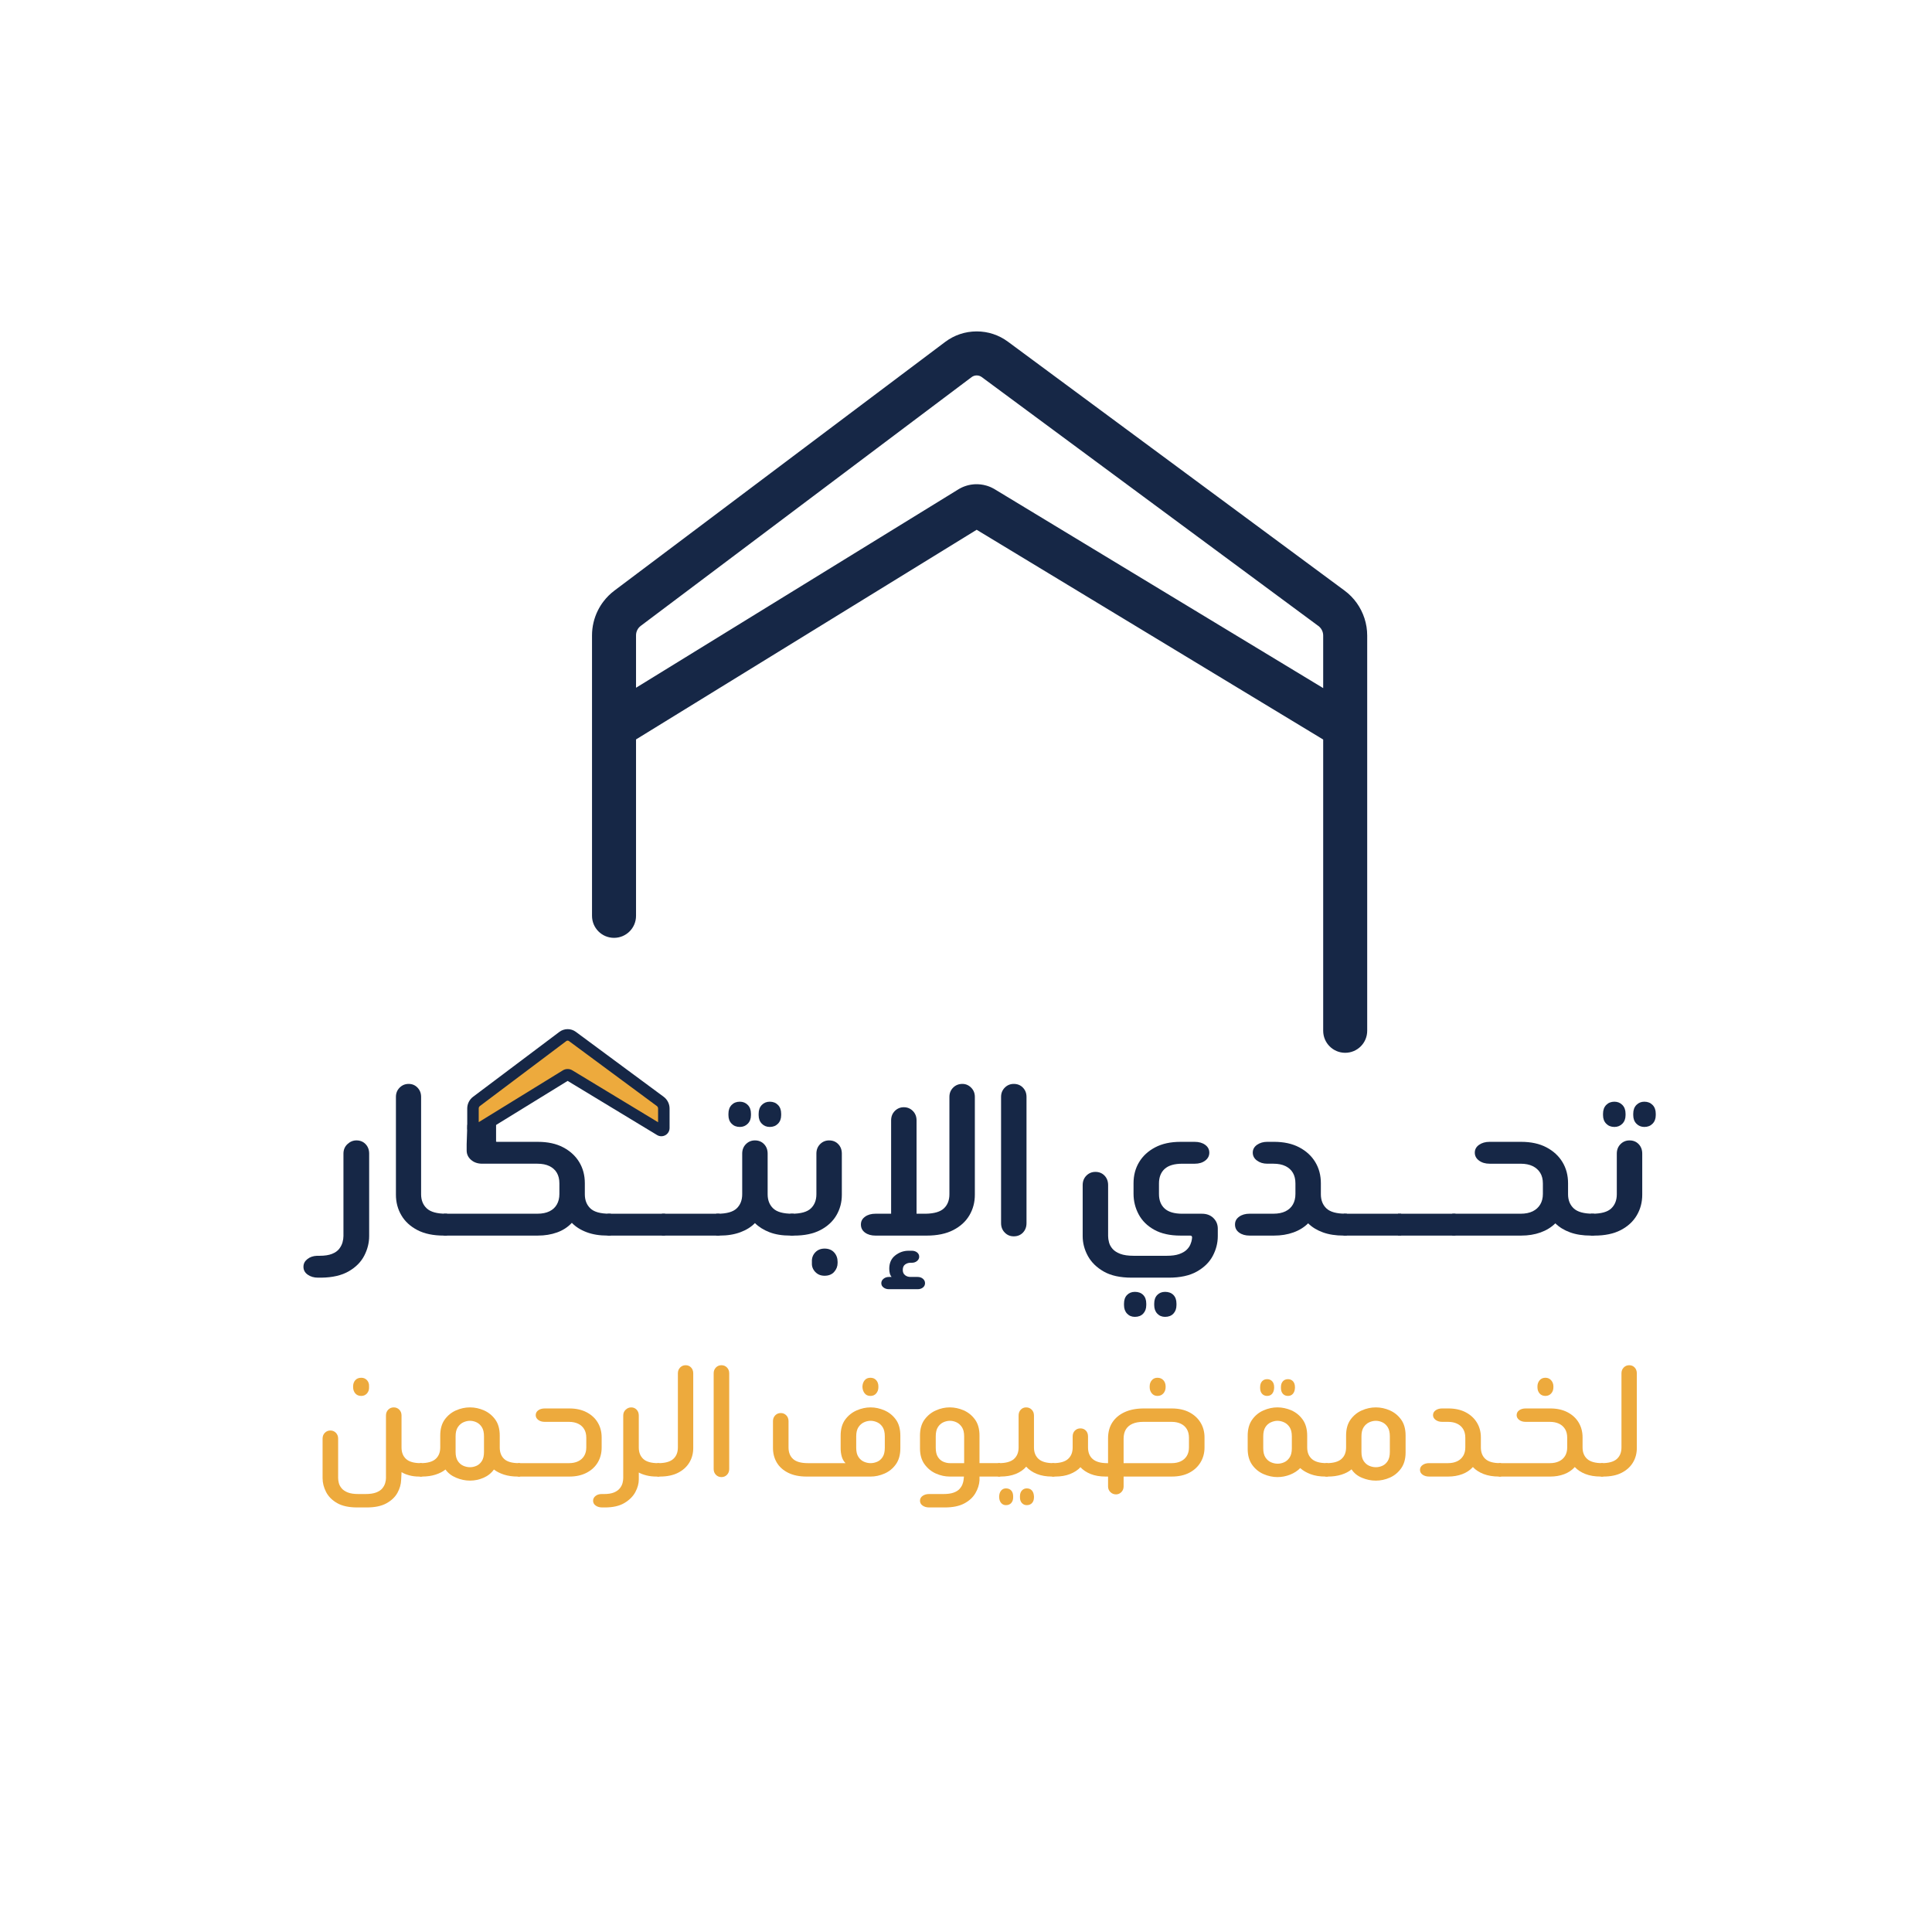 <?xml version="1.0" encoding="UTF-8"?><svg id="Layer_1" xmlns="http://www.w3.org/2000/svg" width="3240" height="3240" viewBox="0 0 3240 3240"><defs><style>.cls-1{fill:#edaa3d;}.cls-2{fill:#162746;}</style></defs><path class="cls-2" d="M2275.32,1011.26c-5.63-7.9-12.52-14.97-20.49-20.84l-213.06-157.54-351.5-259.89c-15.26-11.27-33.34-17.22-52.28-17.22h-.38c-19.1.08-37.25,6.17-52.53,17.64l-345.13,259.47-209.76,157.71-.05.04c-6.69,5.06-12.69,11.01-17.81,17.67-3.7,4.79-6.94,9.93-9.63,15.35-6.47,12.91-9.88,27.38-9.88,41.83v470.41c0,10.18,4.13,19.41,10.81,26.09,6.67,6.68,15.89,10.81,26.09,10.81,20.39,0,36.91-16.52,36.91-36.9v-295.86l570.6-351.19.65-.4,581.13,351.77v488.45c0,10.18,4.13,19.41,10.81,26.09,6.67,6.68,15.89,10.81,26.09,10.81,20.39,0,36.91-16.52,36.91-36.9v-662.88c0-19.69-6.28-38.78-17.5-54.52ZM2219,1153.94l-550.7-333.37-.09-.06c-.59-.35-1.18-.69-1.77-1.03-1.19-.66-2.4-1.28-3.63-1.86-.6-.28-1.23-.57-1.84-.83-.31-.13-.61-.26-.93-.39-.92-.38-1.87-.73-2.81-1.06-.31-.11-.63-.22-.95-.33-.63-.2-1.27-.4-1.9-.59-6.39-1.89-13.01-2.66-19.58-2.32-.64.04-1.28.07-1.92.13-1.12.09-2.25.22-3.37.39-.57.07-1.12.17-1.68.26-.34.06-.67.12-1.01.19-.43.08-.85.18-1.28.26-.12.02-.22.05-.34.07-.12.02-.24.06-.34.08-.02,0-.05.01-.07.01-.02.01-.05.01-.07.01-.14.04-.28.07-.41.09-.14.04-.28.07-.41.11h-.04c-.33.08-.65.17-.97.26-.33.07-.65.17-.98.26-.64.18-1.28.37-1.92.58-.01,0-.02,0-.02.01-.67.21-1.34.44-2,.67-.19.07-.37.14-.54.2-.19.07-.37.14-.54.21-.13.06-.27.09-.4.15-.12.05-.24.08-.35.13-.04.02-.08.04-.12.06-.28.11-.56.22-.83.33-.21.09-.43.19-.64.28-.04.02-.07.04-.11.05-.07.02-.13.05-.19.07-.05.02-.09.05-.14.06l-.99.46-.63.3c-.33.15-.66.31-.98.47-.33.17-.65.33-.97.51-.6.31-1.18.63-1.77.96-.32.19-.64.38-.97.57-.3.18-.59.35-.88.54l-382.57,235.46-157.69,97.06v-87.89c0-6.29,2.91-12.1,7.96-15.91l554.83-417.14c4.98-3.75,11.97-3.77,16.97-.08l564.56,417.43c5.05,3.73,8.05,9.71,8.05,16v88.15Z"/><path class="cls-1" d="M707.96,2476.22h-5.54c-5.66,0-11.04-.69-16.14-2.07-5.11-1.38-9.41-3.15-12.88-5.33l-.65,12.72c-.22,7.5-2.28,14.8-6.2,21.9-3.91,7.1-10.06,12.97-18.43,17.61-8.37,4.63-19.3,6.95-32.78,6.95h-16.31c-13.92,0-25.11-2.42-33.59-7.25-8.48-4.84-14.68-11.05-18.59-18.64-3.91-7.6-5.87-15.34-5.87-23.23v-66.28c0-3.94,1.25-7.2,3.75-9.76,2.5-2.56,5.6-3.85,9.29-3.85s6.79,1.29,9.29,3.85c2.5,2.57,3.75,5.82,3.75,9.76v66.28c0,2.37.38,5.08,1.14,8.14.76,3.06,2.33,6.01,4.73,8.88,2.39,2.86,5.81,5.18,10.27,6.95,4.45,1.78,10.38,2.66,17.77,2.66h12.07c7.39,0,13.37-.89,17.94-2.66,4.57-1.78,7.99-4.1,10.27-6.95,2.28-2.86,3.86-5.82,4.73-8.88.87-3.06,1.3-5.77,1.3-8.14v-105.05c0-3.94,1.25-7.2,3.75-9.76,2.5-2.56,5.59-3.85,9.29-3.85s6.79,1.29,9.29,3.85c2.5,2.57,3.75,5.82,3.75,9.76v53.56c0,8.29,2.55,14.75,7.66,19.38,5.11,4.64,13.32,6.95,24.62,6.95h2.28v22.49ZM605.88,2340.99c-4.35,0-7.72-1.43-10.11-4.29-2.39-2.86-3.59-6.36-3.59-10.5v-1.18c0-4.14,1.19-7.59,3.59-10.36,2.39-2.76,5.76-4.14,10.11-4.14,3.91,0,7.12,1.38,9.62,4.14,2.5,2.76,3.64,6.21,3.42,10.36v1.18c.21,4.14-.93,7.65-3.42,10.5-2.5,2.86-5.71,4.29-9.62,4.29Z"/><path class="cls-1" d="M872.33,2453.73v22.49h-4.24c-8.48,0-16.09-1.08-22.83-3.25-6.74-2.17-12.39-5.03-16.96-8.58-4.35,6.12-10.17,10.75-17.45,13.91-7.29,3.15-14.84,4.73-22.67,4.73s-15.6-1.63-23.32-4.88c-7.72-3.26-13.65-7.84-17.77-13.76-4.35,3.55-9.9,6.41-16.63,8.58-6.74,2.17-14.35,3.25-22.83,3.25h-3.91v-22.49h1.63c11.52,0,19.89-2.32,25.11-6.95,5.22-4.63,7.83-11.1,7.83-19.38v-19.83c0-11.05,2.5-20.02,7.5-26.93,5-6.9,11.3-12.03,18.92-15.39,7.61-3.35,15.43-5.03,23.48-5.03s15.87,1.68,23.48,5.03c7.61,3.36,13.91,8.48,18.92,15.39,5,6.91,7.5,15.88,7.5,26.93v19.83c0,8.29,2.5,14.75,7.5,19.38,5,4.64,13.26,6.95,24.79,6.95h1.96ZM811.67,2434.8v-26.04c0-6.51-1.2-11.64-3.59-15.39-2.39-3.75-5.38-6.46-8.97-8.14-3.59-1.67-7.23-2.52-10.93-2.52s-7.39.84-11.09,2.52c-3.7,1.68-6.8,4.39-9.29,8.14-2.5,3.75-3.75,8.88-3.75,15.39v26.04c0,6.51,1.25,11.64,3.75,15.39,2.5,3.75,5.6,6.41,9.29,7.99,3.69,1.58,7.39,2.37,11.09,2.37s7.34-.79,10.93-2.37c3.59-1.58,6.57-4.24,8.97-7.99,2.39-3.75,3.59-8.88,3.59-15.39Z"/><path class="cls-1" d="M868.42,2476.22v-22.49h85.77c5.87,0,10.98-1.04,15.33-3.11,4.35-2.07,7.71-5.08,10.11-9.03,2.39-3.94,3.59-8.68,3.59-14.2v-16.27c0-5.72-1.2-10.55-3.59-14.5-2.4-3.94-5.76-6.95-10.11-9.03-4.35-2.07-9.46-3.11-15.33-3.11h-40.44c-4.57,0-8.26-1.08-11.09-3.25-2.83-2.17-4.24-4.83-4.24-7.99,0-3.35,1.41-6.07,4.24-8.14,2.82-2.07,6.52-3.11,11.09-3.11h41.09c11.09,0,20.71,2.12,28.86,6.36,8.15,4.24,14.4,10.01,18.75,17.31,4.35,7.3,6.52,15.59,6.52,24.86v17.16c0,9.28-2.18,17.56-6.52,24.86-4.35,7.3-10.6,13.07-18.75,17.31-8.15,4.25-17.77,6.36-28.86,6.36h-86.43Z"/><path class="cls-1" d="M1105.84,2476.22h-4.89c-6.09,0-11.69-.64-16.8-1.92-5.11-1.28-9.41-2.91-12.88-4.88v11.84c0,6.7-1.91,13.66-5.71,20.86-3.81,7.2-9.9,13.32-18.26,18.35-8.37,5.03-19.3,7.55-32.78,7.55h-4.57c-4.35,0-7.99-1.04-10.93-3.11-2.93-2.07-4.4-4.79-4.4-8.14,0-3.16,1.36-5.82,4.08-7.99,2.72-2.17,6.15-3.25,10.27-3.25h3.91c6.96,0,12.56-.89,16.8-2.66,4.24-1.78,7.5-4.1,9.78-6.95,2.28-2.86,3.8-5.82,4.57-8.88.76-3.06,1.14-5.77,1.14-8.14v-105.05c0-3.94,1.36-7.2,4.08-9.76,2.72-2.56,5.81-3.85,9.29-3.85,3.7,0,6.74,1.29,9.13,3.85,2.39,2.57,3.59,5.82,3.59,9.76v53.56c0,8.29,2.55,14.75,7.66,19.38,5.11,4.64,13.42,6.95,24.95,6.95h1.96v22.49Z"/><path class="cls-1" d="M1102.25,2476.22v-22.49h1.63c11.52,0,19.89-2.32,25.11-6.95,5.22-4.63,7.83-11.1,7.83-19.38v-124.28c0-3.94,1.25-7.2,3.75-9.77,2.5-2.56,5.59-3.85,9.29-3.85s6.74,1.29,9.13,3.85c2.39,2.57,3.59,5.82,3.59,9.77v125.17c0,9.08-2.18,17.21-6.52,24.41-4.35,7.2-10.66,12.92-18.92,17.16-8.27,4.25-18.59,6.36-30.98,6.36h-3.91Z"/><path class="cls-1" d="M1196.83,2303.12c0-3.94,1.25-7.2,3.75-9.77,2.5-2.56,5.59-3.85,9.29-3.85s6.79,1.29,9.29,3.85c2.5,2.57,3.75,5.82,3.75,9.77v160.38c0,3.95-1.25,7.2-3.75,9.76-2.5,2.57-5.6,3.85-9.29,3.85s-6.8-1.28-9.29-3.85c-2.5-2.56-3.75-5.82-3.75-9.76v-160.38Z"/><path class="cls-1" d="M1460.02,2476.22h-107.3c-12.18,0-22.5-2.12-30.98-6.36-8.48-4.24-14.84-9.96-19.08-17.16-4.24-7.2-6.36-15.34-6.36-24.41v-44.98c0-3.94,1.25-7.2,3.75-9.76,2.5-2.56,5.6-3.85,9.29-3.85s6.79,1.29,9.29,3.85c2.5,2.57,3.75,5.82,3.75,9.76v44.09c0,8.29,2.55,14.75,7.66,19.38,5.11,4.64,13.42,6.95,24.95,6.95h62.94c-3.05-3.15-5.17-6.9-6.36-11.24-1.2-4.34-1.79-8.88-1.79-13.61v-21.31c0-11.05,2.55-20.02,7.66-26.93,5.11-6.9,11.52-12.03,19.24-15.39,7.71-3.35,15.49-5.03,23.32-5.03s15.6,1.68,23.32,5.03c7.71,3.36,14.07,8.48,19.08,15.39,5,6.91,7.5,15.88,7.5,26.93v21.31c0,10.85-2.5,19.78-7.5,26.78-5,7-11.36,12.18-19.08,15.54-7.72,3.36-15.49,5.03-23.32,5.03ZM1460.02,2453.73c3.7,0,7.39-.79,11.09-2.37,3.69-1.58,6.74-4.24,9.13-7.99,2.39-3.75,3.59-8.88,3.59-15.39v-19.23c0-6.51-1.2-11.64-3.59-15.39-2.39-3.75-5.44-6.46-9.13-8.14-3.7-1.67-7.39-2.52-11.09-2.52s-7.39.84-11.09,2.52c-3.7,1.68-6.8,4.39-9.29,8.14-2.5,3.75-3.75,8.88-3.75,15.39v19.23c0,6.51,1.25,11.64,3.75,15.39,2.5,3.75,5.59,6.41,9.29,7.99,3.69,1.58,7.39,2.37,11.09,2.37ZM1459.7,2340.99c-4.13,0-7.34-1.43-9.62-4.29-2.28-2.86-3.54-6.36-3.75-10.5v-1.18c.21-4.14,1.47-7.59,3.75-10.36,2.28-2.76,5.49-4.14,9.62-4.14s7.39,1.38,9.78,4.14c2.39,2.76,3.59,6.21,3.59,10.36v1.48c0,3.95-1.2,7.35-3.59,10.21-2.39,2.86-5.66,4.29-9.78,4.29Z"/><path class="cls-1" d="M1677.23,2476.22h-34.57v6.21c-.44,7.3-2.72,14.5-6.85,21.6-4.13,7.1-10.38,12.87-18.75,17.31-8.37,4.44-19.19,6.66-32.45,6.66h-26.42c-4.35,0-7.99-1.04-10.93-3.11-2.94-2.07-4.4-4.79-4.4-8.14s1.47-6.07,4.4-8.14c2.93-2.07,6.57-3.11,10.93-3.11h24.13c6.96,0,12.61-.79,16.96-2.37,4.35-1.58,7.66-3.65,9.95-6.21,2.28-2.57,3.91-5.18,4.89-7.84s1.57-4.98,1.79-6.95l.65-5.92h-23.81c-7.83,0-15.55-1.67-23.16-5.03-7.61-3.35-13.97-8.53-19.08-15.54-5.11-7-7.66-15.93-7.66-26.78v-21.31c0-11.05,2.55-20.02,7.66-26.93,5.11-6.9,11.47-12.03,19.08-15.39,7.61-3.35,15.33-5.03,23.16-5.03s15.87,1.68,23.48,5.03c7.61,3.36,13.91,8.48,18.92,15.39,5,6.91,7.5,15.88,7.5,26.93v46.16h34.57v22.49ZM1616.89,2453.73v-44.98c0-6.51-1.25-11.64-3.75-15.39-2.5-3.75-5.54-6.46-9.13-8.14-3.59-1.67-7.23-2.52-10.93-2.52s-7.39.84-11.09,2.52c-3.7,1.68-6.74,4.39-9.13,8.14-2.4,3.75-3.59,8.88-3.59,15.39v19.23c0,6.51,1.19,11.64,3.59,15.39,2.39,3.75,5.43,6.41,9.13,7.99,3.69,1.58,7.39,2.37,11.09,2.37h23.81Z"/><path class="cls-1" d="M1768.22,2453.73v22.49h-3.91c-9.78,0-18.32-1.48-25.6-4.44-7.29-2.96-13.21-7-17.77-12.13-4.35,5.13-10.17,9.17-17.45,12.13-7.29,2.96-15.93,4.44-25.93,4.44h-3.91v-22.49h1.63c11.52,0,19.89-2.32,25.11-6.95,5.22-4.63,7.83-11.1,7.83-19.38v-53.56c0-3.94,1.19-7.2,3.59-9.76,2.39-2.56,5.43-3.85,9.13-3.85s6.79,1.29,9.29,3.85c2.5,2.57,3.75,5.82,3.75,9.76v53.56c0,8.29,2.61,14.75,7.83,19.38,5.22,4.64,13.48,6.95,24.79,6.95h1.63ZM1687.01,2496.05c3.69,0,6.63,1.18,8.81,3.55,2.17,2.37,3.26,5.62,3.26,9.76v1.78c0,3.94-1.09,7.1-3.26,9.47-2.18,2.37-5.11,3.55-8.81,3.55-3.26,0-5.93-1.18-7.99-3.55-2.07-2.37-3.21-5.52-3.42-9.47v-1.78c.21-4.14,1.36-7.4,3.42-9.76,2.06-2.37,4.73-3.55,7.99-3.55ZM1721.91,2496.05c3.69,0,6.57,1.18,8.64,3.55,2.06,2.37,3.21,5.62,3.42,9.76v1.78c0,3.94-1.09,7.1-3.26,9.47-2.18,2.37-5.11,3.55-8.81,3.55-3.26,0-5.98-1.18-8.15-3.55-2.18-2.37-3.26-5.52-3.26-9.47v-1.78c0-4.14,1.08-7.4,3.26-9.76,2.17-2.37,4.89-3.55,8.15-3.55Z"/><path class="cls-1" d="M1858.23,2476.22h-3.91c-9.78,0-18.21-1.43-25.28-4.29-7.07-2.86-12.78-6.66-17.12-11.39-4.35,4.73-10.11,8.53-17.29,11.39-7.17,2.86-15.55,4.29-25.11,4.29h-5.22v-22.49h1.63c11.52,0,19.89-2.32,25.11-6.95,5.22-4.63,7.83-11.1,7.83-19.38v-18.35c0-4.14,1.25-7.44,3.75-9.91,2.5-2.46,5.6-3.7,9.29-3.7s6.74,1.24,9.13,3.7c2.39,2.47,3.59,5.77,3.59,9.91v18.35c0,8.48,2.66,15,7.99,19.53,5.33,4.54,13.42,6.81,24.3,6.81h1.3v-41.43c0-10.65,2.45-19.68,7.34-27.08,4.89-7.4,11.79-13.12,20.71-17.16,8.91-4.04,19.57-6.07,31.96-6.07h46.64c11.52,0,21.36,2.12,29.52,6.36,8.15,4.24,14.46,10.01,18.92,17.31,4.45,7.3,6.69,15.59,6.69,24.86v16.87c0,9.28-2.23,17.61-6.69,25-4.46,7.4-10.76,13.22-18.92,17.46-8.15,4.25-17.99,6.36-29.52,6.36h-80.55v16.57c0,3.74-1.25,6.9-3.75,9.47-2.5,2.56-5.49,3.85-8.97,3.85-3.7,0-6.85-1.29-9.46-3.85-2.61-2.57-3.91-5.72-3.91-9.47v-16.57ZM1884.32,2453.73h80.55c5.87,0,10.98-1.04,15.33-3.11,4.35-2.07,7.71-5.08,10.11-9.03,2.39-3.94,3.59-8.68,3.59-14.2v-16.27c0-5.72-1.2-10.55-3.59-14.5-2.39-3.94-5.76-6.95-10.11-9.03-4.35-2.07-9.46-3.11-15.33-3.11h-47.62c-7.17,0-13.21,1.09-18.1,3.25-4.89,2.17-8.59,5.33-11.09,9.47-2.5,4.14-3.75,9.37-3.75,15.68v40.83ZM1941.07,2340.99c-3.91,0-7.07-1.43-9.46-4.29-2.39-2.86-3.59-6.36-3.59-10.5v-1.18c0-4.14,1.19-7.59,3.59-10.36,2.39-2.76,5.54-4.14,9.46-4.14,4.13,0,7.45,1.38,9.95,4.14,2.5,2.76,3.75,6.21,3.75,10.36v1.18c0,4.14-1.25,7.65-3.75,10.5-2.5,2.86-5.82,4.29-9.95,4.29Z"/><path class="cls-1" d="M2226.76,2453.73v22.49h-3.91c-9.57,0-17.89-1.33-24.95-4-7.07-2.66-12.88-6.07-17.45-10.21-4.57,4.73-10.27,8.43-17.12,11.1s-13.86,4-21.04,4c-7.83,0-15.6-1.67-23.32-5.03-7.72-3.35-14.08-8.53-19.08-15.54-5-7-7.5-15.93-7.5-26.78v-21.9c0-11.05,2.5-20.07,7.5-27.08,5-7,11.36-12.18,19.08-15.54,7.71-3.35,15.49-5.03,23.32-5.03s15.87,1.68,23.48,5.03c7.61,3.36,13.91,8.53,18.92,15.54,5,7,7.5,16.03,7.5,27.08v19.53c0,8.29,2.61,14.75,7.83,19.38,5.22,4.64,13.48,6.95,24.79,6.95h1.96ZM2125.01,2340.99c-3.48,0-6.31-1.18-8.48-3.55-2.18-2.37-3.26-5.62-3.26-9.77v-1.48c0-4.14,1.08-7.4,3.26-9.76,2.17-2.37,5-3.55,8.48-3.55s6.3,1.18,8.48,3.55c2.17,2.37,3.26,5.62,3.26,9.76v1.48c-.22,4.14-1.36,7.4-3.42,9.77-2.07,2.37-4.84,3.55-8.32,3.55ZM2166.43,2428.88v-20.12c0-6.51-1.25-11.64-3.75-15.39-2.5-3.75-5.6-6.46-9.29-8.14-3.7-1.67-7.39-2.52-11.09-2.52-3.48,0-7.12.84-10.93,2.52-3.81,1.68-6.9,4.39-9.29,8.14-2.4,3.75-3.59,8.88-3.59,15.39v20.12c0,6.51,1.25,11.64,3.75,15.39,2.5,3.75,5.59,6.41,9.29,7.99,3.7,1.58,7.39,2.37,11.09,2.37s7.34-.79,10.93-2.37c3.59-1.58,6.63-4.24,9.13-7.99,2.5-3.75,3.75-8.88,3.75-15.39ZM2159.91,2340.99c-3.48,0-6.31-1.18-8.48-3.55-2.18-2.37-3.26-5.62-3.26-9.77v-1.48c0-4.14,1.08-7.4,3.26-9.76,2.17-2.37,5-3.55,8.48-3.55s6.3,1.18,8.48,3.55c2.17,2.37,3.26,5.62,3.26,9.76v1.48c-.22,4.14-1.36,7.4-3.42,9.77-2.07,2.37-4.84,3.55-8.32,3.55Z"/><path class="cls-1" d="M2222.85,2476.22v-22.49h1.63c11.52,0,19.89-2.32,25.11-6.95,5.22-4.63,7.83-11.1,7.83-19.38v-19.83c0-11.05,2.5-20.02,7.5-26.93,5-6.9,11.3-12.03,18.92-15.39,7.61-3.35,15.44-5.03,23.48-5.03s15.87,1.68,23.48,5.03c7.61,3.36,13.91,8.48,18.92,15.39,5,6.91,7.5,15.88,7.5,26.93v28.11c0,10.85-2.5,19.78-7.5,26.78-5,7-11.31,12.18-18.92,15.54-7.61,3.35-15.44,5.03-23.48,5.03s-15.55-1.58-23.16-4.73c-7.61-3.15-13.48-7.89-17.61-14.2-4.35,3.75-9.95,6.71-16.8,8.88-6.85,2.17-14.51,3.25-22.99,3.25h-3.91ZM2330.8,2434.8v-26.04c0-6.51-1.2-11.64-3.59-15.39-2.4-3.75-5.38-6.46-8.97-8.14-3.59-1.67-7.23-2.52-10.93-2.52s-7.39.84-11.09,2.52c-3.7,1.68-6.8,4.39-9.29,8.14-2.5,3.75-3.75,8.88-3.75,15.39v26.04c0,6.51,1.25,11.64,3.75,15.39,2.5,3.75,5.6,6.41,9.29,7.99,3.7,1.58,7.39,2.37,11.09,2.37s7.34-.79,10.93-2.37c3.59-1.58,6.57-4.24,8.97-7.99,2.39-3.75,3.59-8.88,3.59-15.39Z"/><path class="cls-1" d="M2517.35,2453.73v22.49h-3.59c-9.78,0-18.38-1.43-25.76-4.29-7.39-2.86-13.37-6.75-17.94-11.69-4.79,5.33-10.76,9.32-17.94,11.98s-15,4-23.48,4h-31.96c-4.35,0-7.99-1.04-10.92-3.11-2.94-2.07-4.4-4.78-4.4-8.14s1.47-6.07,4.4-8.14c2.93-2.07,6.57-3.11,10.92-3.11h31.64c5.87,0,10.98-1.04,15.33-3.11,4.35-2.07,7.71-5.08,10.11-9.03,2.39-3.94,3.59-8.68,3.59-14.2v-16.27c0-5.72-1.2-10.55-3.59-14.5-2.4-3.94-5.76-6.95-10.11-9.03-4.35-2.07-9.46-3.11-15.33-3.11h-9.78c-4.35,0-7.99-1.08-10.93-3.25-2.94-2.17-4.4-4.83-4.4-7.99,0-3.35,1.47-6.07,4.4-8.14s6.57-3.11,10.93-3.11h10.11c11.3,0,21.04,2.12,29.19,6.36,8.15,4.24,14.46,10.01,18.92,17.31,4.45,7.3,6.69,15.59,6.69,24.86v16.87c0,8.29,2.55,14.75,7.66,19.38,5.11,4.64,13.32,6.95,24.62,6.95h1.63Z"/><path class="cls-1" d="M2688.57,2453.73v22.49h-3.91c-10,0-18.65-1.43-25.93-4.29-7.29-2.86-13.21-6.75-17.77-11.69-4.79,5.33-10.71,9.32-17.77,11.98-7.07,2.66-14.84,4-23.32,4h-86.43v-22.49h85.77c5.87,0,10.98-1.04,15.33-3.11,4.35-2.07,7.71-5.08,10.11-9.03,2.39-3.94,3.59-8.68,3.59-14.2v-16.27c0-5.72-1.2-10.55-3.59-14.5-2.4-3.94-5.76-6.95-10.11-9.03-4.35-2.07-9.46-3.11-15.33-3.11h-40.44c-4.57,0-8.27-1.08-11.09-3.25-2.83-2.17-4.24-4.83-4.24-7.99,0-3.35,1.41-6.07,4.24-8.14,2.82-2.07,6.52-3.11,11.09-3.11h41.09c11.09,0,20.71,2.12,28.86,6.36,8.15,4.24,14.4,10.01,18.75,17.31,4.35,7.3,6.52,15.59,6.52,24.86v16.87c0,8.29,2.61,14.75,7.83,19.38,5.22,4.64,13.59,6.95,25.11,6.95h1.63ZM2591.71,2340.99c-4.13,0-7.39-1.38-9.78-4.14-2.4-2.76-3.59-6.21-3.59-10.36v-1.48c0-3.94,1.19-7.35,3.59-10.21,2.39-2.86,5.65-4.29,9.78-4.29,3.91,0,7.12,1.43,9.62,4.29,2.5,2.86,3.75,6.27,3.75,10.21v1.48c0,4.14-1.25,7.6-3.75,10.36-2.5,2.76-5.71,4.14-9.62,4.14Z"/><path class="cls-1" d="M2684.66,2476.22v-22.49h1.63c11.52,0,19.89-2.32,25.11-6.95,5.22-4.63,7.83-11.1,7.83-19.38v-124.28c0-3.94,1.25-7.2,3.75-9.77,2.5-2.56,5.6-3.85,9.29-3.85s6.74,1.29,9.13,3.85c2.39,2.57,3.59,5.82,3.59,9.77v125.17c0,9.08-2.18,17.21-6.52,24.41-4.35,7.2-10.66,12.92-18.92,17.16-8.27,4.25-18.59,6.36-30.98,6.36h-3.91Z"/><path class="cls-2" d="M539.12,2142.67h-5.78c-6.81,0-12.59-1.68-17.33-5.04-4.73-3.36-7.11-7.73-7.11-13.1s2.15-9.41,6.44-12.9c4.3-3.5,9.71-5.38,16.22-5.65h4.44c8.59,0,15.55-1.08,20.88-3.23,5.33-2.15,9.33-4.98,12-8.46,2.66-3.5,4.51-7.13,5.55-10.88,1.03-3.77,1.55-7.26,1.55-10.48v-138.28c0-6.45,2.22-11.75,6.67-15.92,4.44-4.16,9.48-6.25,15.11-6.25,6.22,0,11.33,2.08,15.33,6.25,4,4.17,6,9.48,6,15.92v138.28c0,11.29-2.74,22.24-8.22,32.86-5.49,10.61-14.15,19.35-25.99,26.2-11.85,6.85-27.1,10.41-45.77,10.68Z"/><path class="cls-2" d="M749.73,2072.12h-5.33c-17.77,0-32.59-3.09-44.43-9.27-11.85-6.18-20.81-14.44-26.88-24.79-6.07-10.34-9.11-21.83-9.11-34.47v-164.08c0-6.18,2.07-11.35,6.22-15.52,4.14-4.16,9.18-6.25,15.11-6.25s10.89,2.08,14.89,6.25c4,4.17,6,9.34,6,15.52v163.27c0,9.94,3.18,17.88,9.55,23.78,6.37,5.91,17.11,8.87,32.21,8.87h1.78v36.68Z"/><path class="cls-2" d="M832.82,1914.89h69.31c16.59,0,30.73,3.09,42.43,9.27,11.7,6.19,20.66,14.45,26.88,24.79,6.22,10.35,9.33,22.11,9.33,35.27v18.55c0,9.94,3.11,17.88,9.33,23.78,6.22,5.91,16.89,8.87,31.99,8.87h2.22v36.68h-5.78c-13.04,0-24.59-1.88-34.66-5.64-10.07-3.76-18.37-9-24.88-15.72-6.82,7.26-15.11,12.64-24.88,16.12-9.77,3.5-20.44,5.24-31.99,5.24h-157.74v-36.68h156.85c8,0,14.73-1.34,20.22-4.03,5.48-2.68,9.62-6.51,12.44-11.49,2.81-4.97,4.22-10.81,4.22-17.54v-17.74c0-6.98-1.41-12.9-4.22-17.74-2.82-4.84-6.96-8.6-12.44-11.29-5.49-2.68-12.22-4.03-20.22-4.03h-92.42c-7.71,0-14-2.15-18.88-6.45-4.89-4.3-7.33-9.54-7.33-15.72v-10.48l1.11-32.75s48.21,28.72,49.1,28.72Z"/><path class="cls-2" d="M1115.41,2072.12h-96.42v-36.68h96.42v36.68Z"/><path class="cls-2" d="M1206.5,2072.12h-96.42v-36.68h96.42v36.68Z"/><path class="cls-2" d="M1330.91,2035.44v36.68h-5.78c-13.33,0-24.88-1.88-34.66-5.64-9.77-3.76-17.92-8.87-24.44-15.32-6.22,6.45-14.37,11.56-24.44,15.32-10.07,3.76-21.63,5.64-34.66,5.64h-5.78v-36.68h2.22c15.11,0,25.77-2.96,31.99-8.87,6.22-5.91,9.33-13.84,9.33-23.78v-68.13c0-6.45,2.07-11.75,6.22-15.92,4.14-4.16,9.18-6.25,15.11-6.25,6.22,0,11.33,2.08,15.33,6.25,4,4.17,6,9.48,6,15.92v68.13c0,9.94,3.11,17.88,9.33,23.78,6.22,5.91,16.88,8.87,31.99,8.87h2.22ZM1240.71,1889.9c-5.63,0-10.22-1.81-13.77-5.44-3.56-3.63-5.33-8.4-5.33-14.31v-2.42c0-6.18,1.78-11.09,5.33-14.71,3.55-3.63,8.14-5.44,13.77-5.44,5.33,0,9.77,1.82,13.33,5.44,3.56,3.63,5.33,8.54,5.33,14.71v2.42c0,5.91-1.78,10.68-5.33,14.31-3.55,3.63-8,5.44-13.33,5.44ZM1290.92,1889.9c-5.33,0-9.77-1.81-13.33-5.44-3.55-3.63-5.33-8.4-5.33-14.31v-2.42c0-6.18,1.78-11.09,5.33-14.71,3.56-3.63,8-5.44,13.33-5.44,5.62,0,10.22,1.82,13.77,5.44,3.56,3.63,5.33,8.54,5.33,14.71v2.42c0,5.91-1.78,10.68-5.33,14.31-3.55,3.63-8.15,5.44-13.77,5.44Z"/><path class="cls-2" d="M1325.57,2072.12v-36.68h2.22c15.11,0,25.77-2.96,31.99-8.87,6.22-5.91,9.33-13.84,9.33-23.78v-68.13c0-6.45,2.07-11.75,6.22-15.92,4.14-4.16,9.18-6.25,15.11-6.25,6.22,0,11.33,2.08,15.33,6.25,4,4.17,6,9.48,6,15.92v68.94c0,12.64-3.04,24.13-9.11,34.47-6.07,10.35-15.04,18.62-26.88,24.79-11.85,6.19-26.66,9.27-44.43,9.27h-5.78ZM1382.89,2139.45c-6.52,0-11.77-2.16-15.77-6.45-4-4.3-5.85-9.27-5.55-14.92v-2.01c-.3-6.19,1.55-11.43,5.55-15.72,4-4.3,9.25-6.45,15.77-6.45s12.14,2.15,16,6.45c3.85,4.3,5.78,9.54,5.78,15.72v2.01c0,5.65-1.93,10.62-5.78,14.92-3.85,4.3-9.19,6.45-16,6.45Z"/><path class="cls-2" d="M1494.42,2035.44v-156.42c0-6.45,2.07-11.75,6.22-15.92,4.15-4.16,9.18-6.25,15.11-6.25s10.96,2.09,15.11,6.25c4.14,4.17,6.22,9.47,6.22,15.92v156.42h15.55c14.22-.27,24.36-3.29,30.43-9.07,6.07-5.78,9.11-13.64,9.11-23.58v-163.27c0-6.18,2.07-11.35,6.22-15.52,4.14-4.16,9.33-6.25,15.55-6.25,5.62,0,10.51,2.08,14.66,6.25,4.14,4.17,6.22,9.34,6.22,15.52v164.08c0,12.64-3.04,24.13-9.11,34.47-6.07,10.35-15.11,18.62-27.1,24.79-12,6.19-26.88,9.27-44.66,9.27h-85.76c-7.11,0-12.96-1.67-17.55-5.04-4.6-3.36-6.89-7.86-6.89-13.51s2.29-9.74,6.89-13.1c4.59-3.36,10.44-5.04,17.55-5.04h26.22ZM1495.3,2141.46c-1.49-1.61-2.52-3.63-3.11-6.05-.6-2.42-.89-4.98-.89-7.66,0-9.68,3.33-17.13,10-22.37,6.66-5.24,14.14-7.86,22.44-7.86h5.33c3.55,0,6.51.94,8.89,2.82,2.37,1.88,3.55,4.3,3.55,7.26,0,2.68-1.19,5.04-3.55,7.06-2.37,2.02-5.33,3.02-8.89,3.02h-2.22c-3.26,0-6.22.94-8.89,2.82-2.66,1.88-4,4.97-4,9.27,0,3.76,1.26,6.65,3.78,8.67,2.51,2.02,5.55,3.02,9.11,3.02h12c3.55,0,6.51,1.01,8.89,3.02,2.37,2.02,3.55,4.5,3.55,7.46s-1.19,5.37-3.55,7.26c-2.37,1.88-5.33,2.82-8.89,2.82h-47.99c-3.55,0-6.6-.94-9.11-2.82-2.52-1.88-3.77-4.3-3.77-7.26s1.25-5.44,3.77-7.46c2.51-2.02,5.56-3.02,9.11-3.02h4.44Z"/><path class="cls-2" d="M1678.81,1839.51c0-6.18,2.07-11.35,6.22-15.52,4.14-4.16,9.18-6.25,15.11-6.25,6.22,0,11.33,2.08,15.33,6.25,4,4.17,6,9.34,6,15.52v211.65c0,6.45-2,11.76-6,15.93-4,4.17-9.11,6.25-15.33,6.25s-10.96-2.08-15.11-6.25c-4.15-4.17-6.22-9.48-6.22-15.93v-211.65Z"/><path class="cls-2" d="M1960.07,2142.67h-62.2c-19.26,0-34.88-3.43-46.88-10.28-11.99-6.85-20.88-15.59-26.66-26.2-5.78-10.62-8.66-21.71-8.66-33.26v-85.47c0-6.45,2.07-11.75,6.22-15.92,4.14-4.16,9.18-6.25,15.11-6.25,6.22,0,11.33,2.08,15.33,6.25,4,4.17,6,9.48,6,15.92v85.47c0,3.23.51,6.79,1.55,10.68,1.04,3.89,3.03,7.52,6,10.88,2.96,3.36,7.25,6.11,12.88,8.26,5.62,2.15,13.18,3.23,22.66,3.23h55.1c8.59,0,15.55-.94,20.88-2.82,5.33-1.88,9.48-4.23,12.44-7.06,2.96-2.82,5.11-5.85,6.44-9.07,1.33-3.23,2.14-5.91,2.44-8.06l.44-3.63c0-2.16-1.04-3.23-3.11-3.23h-16.44c-17.48,0-32.07-3.23-43.76-9.68-11.71-6.45-20.44-15.05-26.22-25.8-5.78-10.75-8.66-22.31-8.66-34.67v-17.74c0-13.16,3.11-24.92,9.33-35.27,6.22-10.35,15.18-18.61,26.88-24.79,11.7-6.18,25.84-9.27,42.43-9.27h23.99c7.11,0,12.96,1.68,17.55,5.04,4.59,3.36,6.89,7.73,6.89,13.1s-2.3,9.81-6.89,13.31c-4.59,3.5-10.44,5.24-17.55,5.24h-20.88c-13.33,0-23.18,2.89-29.55,8.67-6.37,5.78-9.55,13.91-9.55,24.39v17.74c0,10.48,3.18,18.61,9.55,24.39,6.37,5.78,16.22,8.67,29.55,8.67h32.88c8,0,14.44,2.42,19.33,7.26,4.89,4.84,7.33,10.75,7.33,17.74v12.49c0,11.55-2.82,22.64-8.44,33.26-5.63,10.61-14.52,19.35-26.66,26.2-12.15,6.85-27.85,10.28-47.1,10.28ZM1884.98,2186.21c0-6.19,1.7-11.02,5.11-14.51,3.4-3.5,7.78-5.24,13.11-5.24,5.92,0,10.59,1.75,14,5.24,3.4,3.49,5.11,8.33,5.11,14.51v2.42c0,5.91-1.71,10.68-5.11,14.31-3.41,3.63-8.08,5.44-14,5.44-5.33,0-9.71-1.81-13.11-5.44-3.41-3.63-5.11-8.4-5.11-14.31v-2.42ZM1935.63,2186.21c0-6.19,1.7-11.02,5.11-14.51,3.4-3.5,7.77-5.24,13.11-5.24,5.92,0,10.59,1.75,14,5.24,3.4,3.49,5.11,8.33,5.11,14.51v2.42c0,5.91-1.71,10.68-5.11,14.31-3.41,3.63-8.08,5.44-14,5.44-5.33,0-9.71-1.81-13.11-5.44-3.41-3.63-5.11-8.4-5.11-14.31v-2.42Z"/><path class="cls-2" d="M2258.65,2035.44v36.68h-5.33c-13.33,0-24.96-1.81-34.88-5.44-9.93-3.63-18.15-8.67-24.66-15.12-6.81,6.72-15.1,11.83-24.88,15.32-9.77,3.5-20.59,5.24-32.44,5.24h-40.88c-7.11,0-12.96-1.67-17.55-5.04-4.6-3.36-6.89-7.86-6.89-13.51s2.29-9.74,6.89-13.1c4.59-3.36,10.44-5.04,17.55-5.04h39.99c8,0,14.73-1.34,20.22-4.03,5.48-2.68,9.63-6.51,12.45-11.49,2.81-4.97,4.22-10.81,4.22-17.54v-17.74c0-6.98-1.41-12.9-4.22-17.74-2.82-4.84-6.97-8.6-12.45-11.29-5.48-2.68-12.22-4.03-20.22-4.03h-10.22c-6.82,0-12.59-1.74-17.33-5.24-4.74-3.49-7.11-7.92-7.11-13.31s2.37-9.74,7.11-13.1c4.74-3.35,10.51-5.04,17.33-5.04h11.11c16.59,0,30.73,3.09,42.44,9.27,11.7,6.19,20.66,14.45,26.88,24.79,6.22,10.35,9.33,22.11,9.33,35.27v18.55c0,9.94,3.11,17.88,9.33,23.78,6.22,5.91,16.88,8.87,31.99,8.87h2.22Z"/><path class="cls-2" d="M2349.74,2072.12h-96.42v-36.68h96.42v36.68Z"/><path class="cls-2" d="M2440.83,2072.12h-96.42v-36.68h96.42v36.68Z"/><path class="cls-2" d="M2673.21,2035.44v36.68h-5.33c-13.33,0-24.96-1.81-34.88-5.44-9.93-3.63-18.14-8.67-24.66-15.12-6.82,6.72-15.11,11.83-24.88,15.32-9.77,3.5-20.59,5.24-32.44,5.24h-115.52v-36.68h114.63c8,0,14.73-1.34,20.22-4.03,5.48-2.68,9.69-6.51,12.66-11.49,2.95-4.97,4.44-10.81,4.44-17.54v-17.74c0-6.98-1.49-12.9-4.44-17.74-2.97-4.84-7.18-8.6-12.66-11.29-5.49-2.68-12.22-4.03-20.22-4.03h-51.98c-7.11,0-13.04-1.74-17.77-5.24-4.74-3.49-7.11-7.92-7.11-13.31s2.37-9.74,7.11-13.1c4.74-3.35,10.66-5.04,17.77-5.04h52.87c16.59,0,30.73,3.09,42.44,9.27,11.7,6.19,20.66,14.45,26.88,24.79,6.22,10.35,9.33,22.11,9.33,35.27v18.55c0,9.94,3.18,17.88,9.55,23.78,6.36,5.91,17.11,8.87,32.21,8.87h1.78Z"/><path class="cls-2" d="M2667.87,2072.12v-36.68h2.22c15.11,0,25.77-2.96,31.99-8.87,6.22-5.91,9.33-13.84,9.33-23.78v-68.13c0-6.45,2.07-11.75,6.22-15.92,4.14-4.16,9.18-6.25,15.11-6.25,6.22,0,11.33,2.08,15.33,6.25,4,4.17,5.99,9.48,5.99,15.92v68.94c0,12.64-3.04,24.13-9.11,34.47-6.07,10.35-15.04,18.62-26.88,24.79-11.85,6.19-26.65,9.27-44.43,9.27h-5.78ZM2707.42,1889.9c-5.63,0-10.22-1.81-13.77-5.44-3.56-3.63-5.33-8.4-5.33-14.31v-2.42c0-6.18,1.78-11.09,5.33-14.71,3.55-3.63,8.14-5.44,13.77-5.44,5.33,0,9.77,1.82,13.33,5.44,3.55,3.63,5.33,8.54,5.33,14.71v2.42c0,5.91-1.78,10.68-5.33,14.31-3.56,3.63-8,5.44-13.33,5.44ZM2757.63,1889.9c-5.33,0-9.77-1.81-13.33-5.44-3.55-3.63-5.33-8.4-5.33-14.31v-2.42c0-6.18,1.78-11.09,5.33-14.71,3.56-3.63,8-5.44,13.33-5.44,5.62,0,10.22,1.82,13.77,5.44,3.56,3.63,5.33,8.54,5.33,14.71v2.42c0,5.91-1.78,10.68-5.33,14.31-3.55,3.63-8.15,5.44-13.77,5.44Z"/><path class="cls-1" d="M1113.26,1859v32.72c0,3.24-3.54,5.24-6.31,3.56l-152.06-92.05c-1.84-1.11-4.15-1.11-5.98.03l-149.38,91.94c-2.77,1.71-6.34-.29-6.34-3.54v-32.74c0-4.66,2.19-9.04,5.91-11.85l144.84-108.89c4.72-3.55,11.2-3.57,15.94-.06l147.36,108.95c3.79,2.79,6.01,7.23,6.01,11.93Z"/><path class="cls-2" d="M1109.1,1905.51c-2.48,0-4.95-.66-7.14-1.99l-150.01-90.82-147.36,90.7c-4.26,2.61-9.61,2.73-13.96.29-4.36-2.44-7.06-7.05-7.06-12.04v-32.74c0-7.63,3.64-14.94,9.74-19.54l144.84-108.9c8.06-6.06,19.36-6.11,27.46-.11l147.37,108.96c6.21,4.59,9.92,11.94,9.92,19.67v32.72c0,4.97-2.69,9.58-7.02,12.02-2.1,1.18-4.44,1.77-6.77,1.77ZM951.9,1792.76c2.74,0,5.49.73,7.94,2.21l143.78,87.04v-23.01c0-1.64-.79-3.2-2.1-4.18l-147.37-108.96c-1.3-.96-3.12-.96-4.43.02l-144.83,108.89c-1.31.99-2.07,2.5-2.07,4.15v22.94l141.03-86.81c2.46-1.53,5.25-2.29,8.04-2.29ZM953.99,1811.45l-.02.02s.02-.01.02-.02Z"/><polygon class="cls-2" points="831.93 1914.89 831.93 1874.98 783.72 1892.97 831.93 1914.89"/></svg>